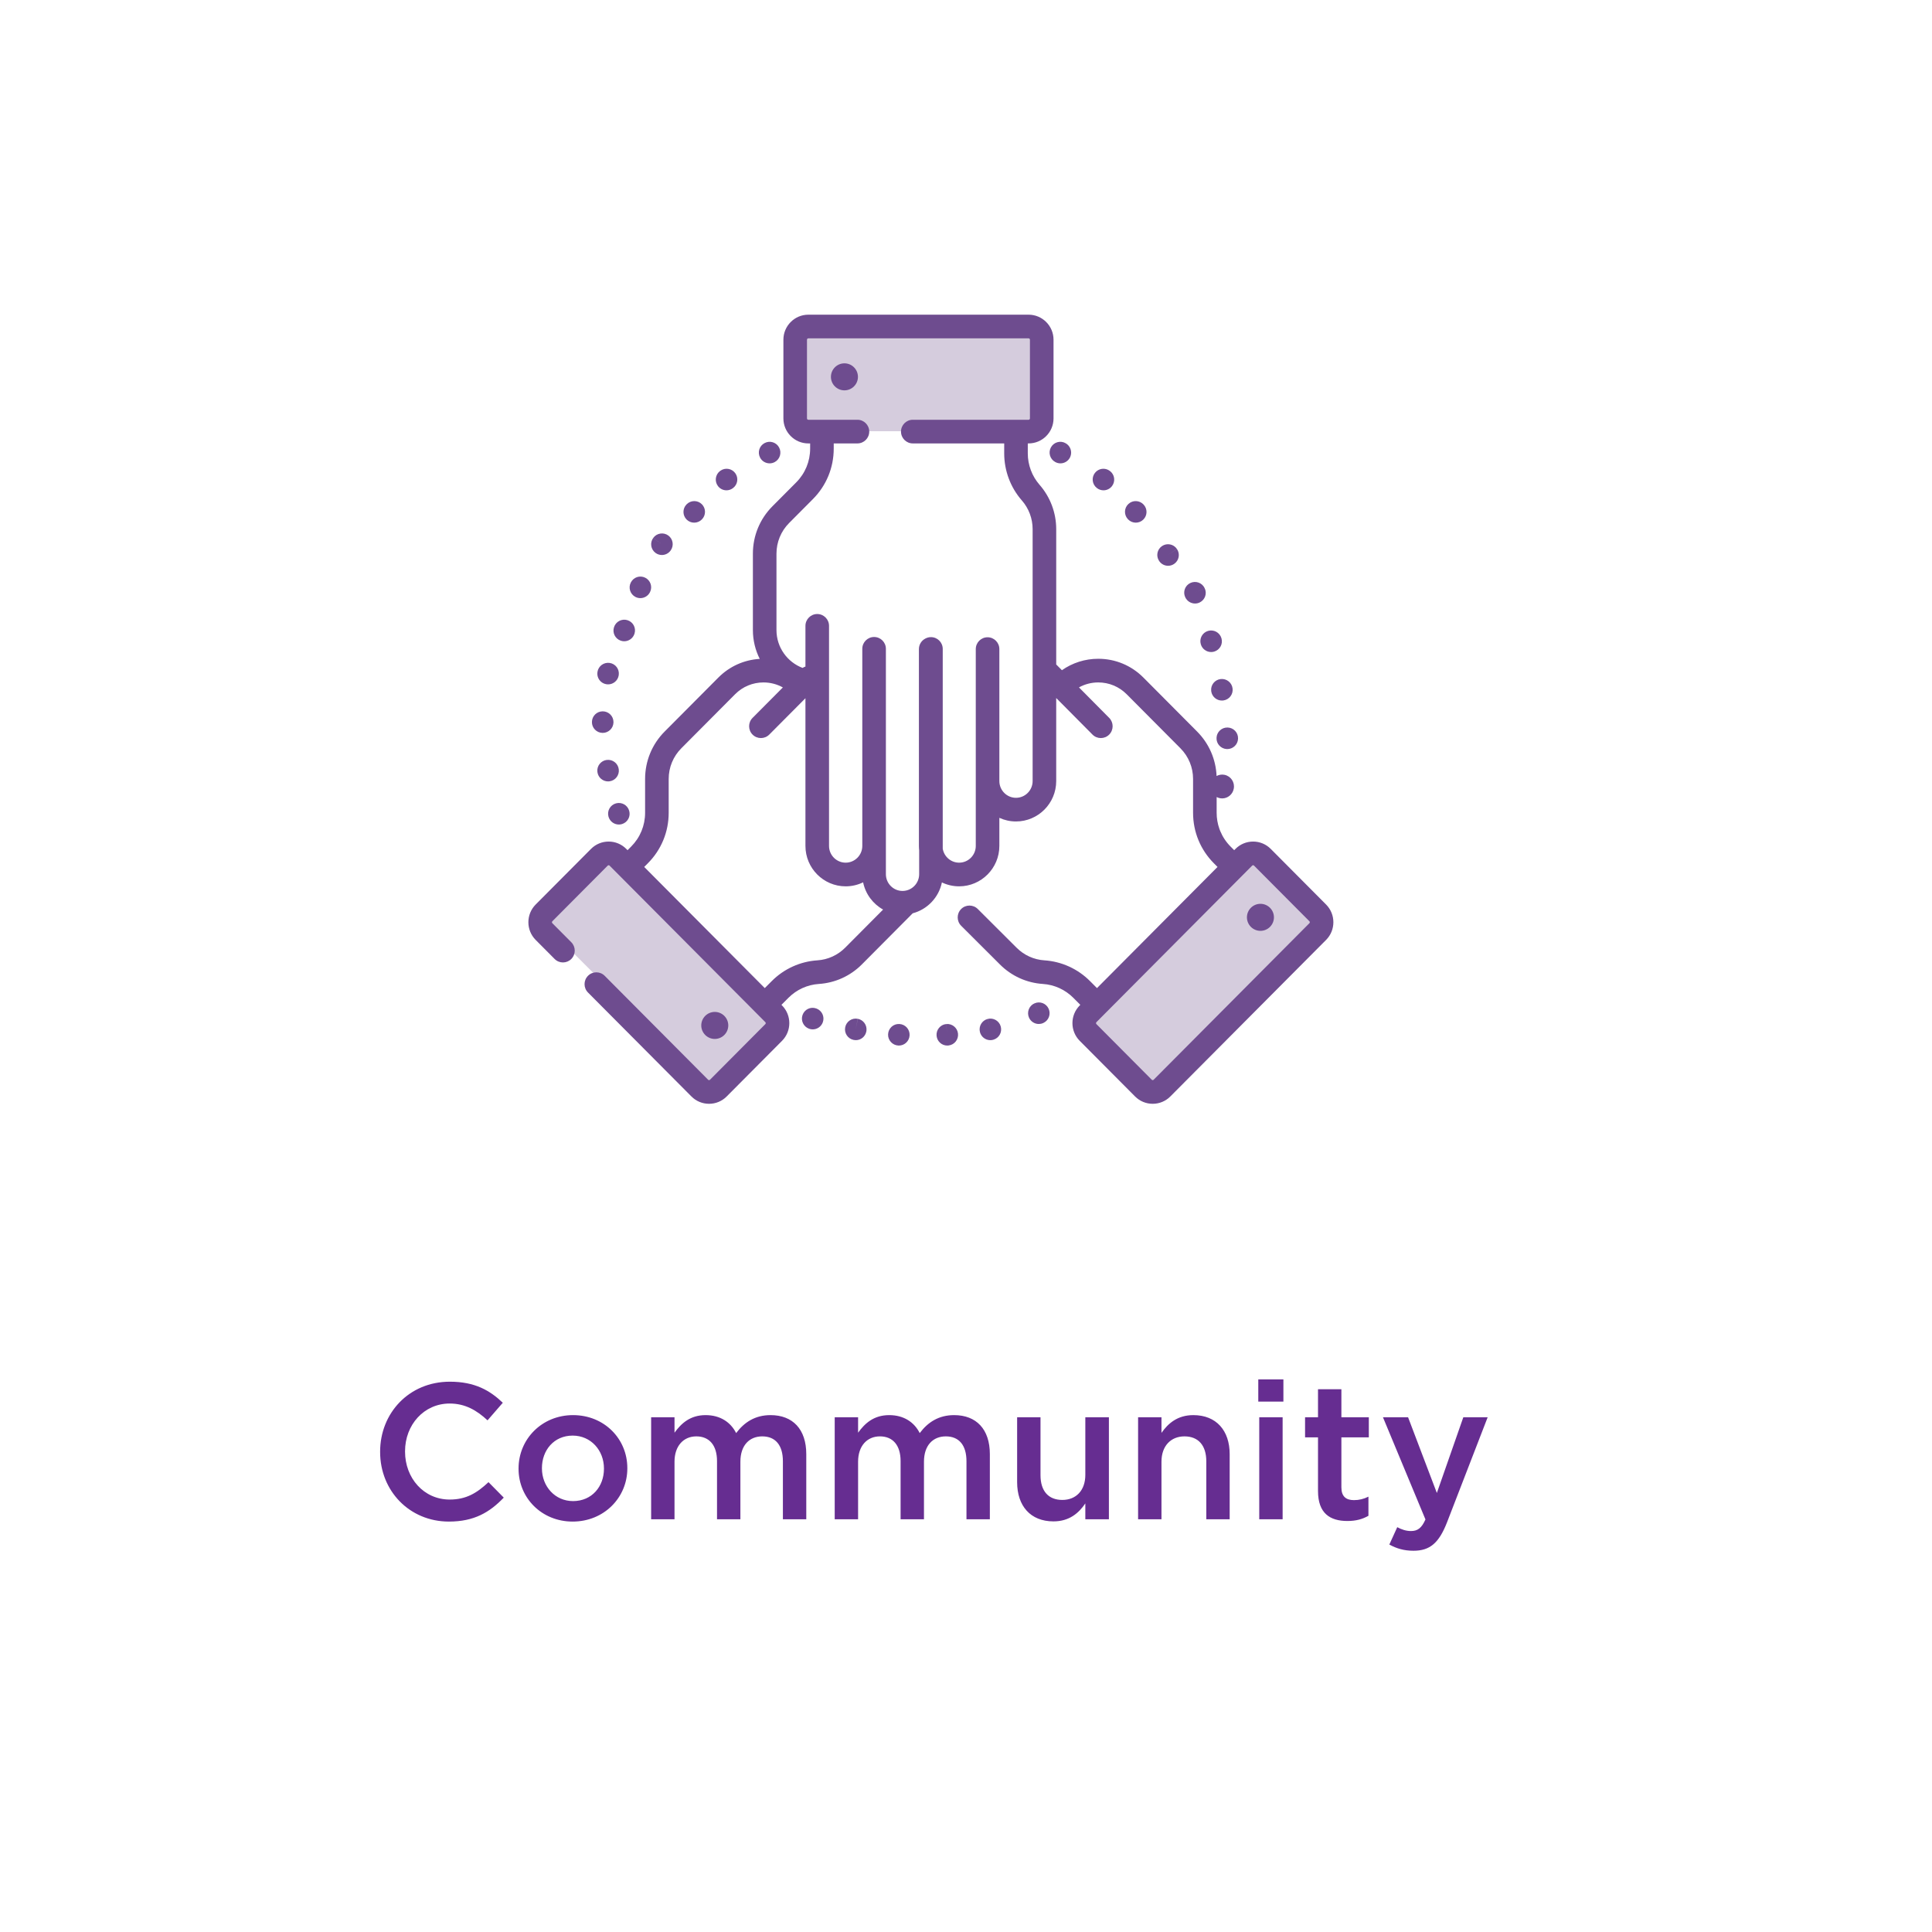 <svg width="220" height="220" viewBox="0 0 220 220" fill="none" xmlns="http://www.w3.org/2000/svg">
<g filter="url(#filter0_d_2274_9883)">
<rect x="6" y="6" width="200" height="200" rx="20" fill="white"/>
</g>
<path d="M51.117 173.264C53.999 173.264 55.759 172.208 57.365 170.536L55.627 168.776C54.307 170.008 53.097 170.756 51.205 170.756C48.257 170.756 46.123 168.314 46.123 165.3V165.256C46.123 162.242 48.279 159.822 51.205 159.822C52.965 159.822 54.285 160.592 55.517 161.736L57.255 159.734C55.781 158.326 54.065 157.336 51.227 157.336C46.563 157.336 43.285 160.922 43.285 165.3V165.344C43.285 169.766 46.629 173.264 51.117 173.264ZM65.209 173.264C68.795 173.264 71.435 170.514 71.435 167.214V167.17C71.435 163.848 68.817 161.142 65.253 161.142C61.689 161.142 59.049 163.892 59.049 167.214V167.258C59.049 170.558 61.667 173.264 65.209 173.264ZM65.253 170.932C63.185 170.932 61.711 169.238 61.711 167.214V167.17C61.711 165.146 63.075 163.474 65.209 163.474C67.299 163.474 68.773 165.168 68.773 167.214V167.258C68.773 169.26 67.409 170.932 65.253 170.932ZM74.146 173H76.808V166.444C76.808 164.662 77.82 163.562 79.294 163.562C80.768 163.562 81.648 164.574 81.648 166.378V173H84.31V166.444C84.31 164.574 85.344 163.562 86.796 163.562C88.292 163.562 89.15 164.552 89.15 166.4V173H91.812V165.586C91.812 162.748 90.272 161.142 87.742 161.142C85.982 161.142 84.75 161.956 83.826 163.188C83.21 161.956 82.022 161.142 80.35 161.142C78.568 161.142 77.556 162.11 76.808 163.144V161.384H74.146V173ZM95.05 173H97.712V166.444C97.712 164.662 98.724 163.562 100.198 163.562C101.672 163.562 102.552 164.574 102.552 166.378V173H105.214V166.444C105.214 164.574 106.248 163.562 107.7 163.562C109.196 163.562 110.054 164.552 110.054 166.4V173H112.716V165.586C112.716 162.748 111.176 161.142 108.646 161.142C106.886 161.142 105.654 161.956 104.73 163.188C104.114 161.956 102.926 161.142 101.254 161.142C99.472 161.142 98.46 162.11 97.712 163.144V161.384H95.05V173ZM119.958 173.242C121.762 173.242 122.84 172.296 123.588 171.196V173H126.272V161.384H123.588V167.94C123.588 169.744 122.51 170.8 120.97 170.8C119.386 170.8 118.484 169.788 118.484 167.984V161.384H115.822V168.776C115.822 171.482 117.34 173.242 119.958 173.242ZM129.597 173H132.259V166.444C132.259 164.64 133.337 163.562 134.877 163.562C136.461 163.562 137.363 164.596 137.363 166.4V173H140.025V165.586C140.025 162.902 138.507 161.142 135.889 161.142C134.085 161.142 133.007 162.088 132.259 163.166V161.384H129.597V173ZM143.283 159.602H146.143V157.072H143.283V159.602ZM143.393 173H146.055V161.384H143.393V173ZM153.428 173.198C154.44 173.198 155.166 172.978 155.826 172.604V170.426C155.298 170.69 154.77 170.822 154.176 170.822C153.274 170.822 152.746 170.404 152.746 169.37V163.672H155.87V161.384H152.746V158.194H150.084V161.384H148.61V163.672H150.084V169.788C150.084 172.34 151.47 173.198 153.428 173.198ZM163.617 170.008L160.339 161.384H157.479L162.319 173.022C161.879 174.012 161.417 174.342 160.669 174.342C160.119 174.342 159.591 174.166 159.107 173.902L158.205 175.882C159.019 176.322 159.855 176.586 160.955 176.586C162.825 176.586 163.859 175.706 164.783 173.33L169.403 161.384H166.631L163.617 170.008Z" fill="#662D91"/>
<path d="M113.972 108.708L93.712 88.553C92.442 87.289 92.44 85.246 93.707 83.985C94.209 83.487 94.835 83.185 95.486 83.083C96.477 82.923 97.532 83.225 98.3 83.989L93.082 78.799C92.448 78.167 92.129 77.341 92.13 76.516C92.13 76.344 92.144 76.171 92.171 75.999C92.276 75.35 92.578 74.729 93.079 74.231C93.575 73.737 94.19 73.438 94.832 73.332C95.706 73.187 96.627 73.399 97.362 73.969L95.376 71.993C94.742 71.362 94.423 70.533 94.423 69.707C94.422 69.532 94.437 69.355 94.467 69.182C94.57 68.538 94.872 67.92 95.371 67.424C95.873 66.925 96.498 66.624 97.152 66.521C98.143 66.362 99.198 66.664 99.966 67.428L102.239 69.69C101.472 68.927 101.168 67.877 101.328 66.89C101.431 66.243 101.732 65.621 102.235 65.121C103.501 63.862 105.558 63.863 106.827 65.126L119.993 78.225L120.031 78.172C120.698 77.508 121.484 77.036 122.323 76.755C124.394 76.061 126.776 76.535 128.428 78.178L134.568 84.286C135.748 85.46 136.41 87.051 136.412 88.709L136.416 92.53C136.417 94.315 137.132 96.028 138.403 97.293L139.772 98.655L124.113 114.233L122.364 112.492C121.2 111.335 119.653 110.638 118.012 110.531C116.488 110.431 115.053 109.784 113.972 108.708Z" fill="white"/>
<path d="M123.326 114.979L141.122 97.182C141.709 96.596 142.66 96.596 143.246 97.182L149.584 103.52C150.17 104.107 150.17 105.057 149.584 105.644L131.787 123.441C131.2 124.027 130.25 124.027 129.664 123.441L123.326 117.102C122.739 116.516 122.739 115.565 123.326 114.979Z" fill="#D5CCDD"/>
<path d="M98.029 108.708L118.29 88.553C119.56 87.29 119.561 85.246 118.293 83.985C117.792 83.486 117.166 83.185 116.516 83.082C115.524 82.923 114.469 83.225 113.701 83.989L118.919 78.799C119.553 78.168 119.872 77.341 119.871 76.515C119.871 76.344 119.858 76.171 119.83 75.999C119.725 75.351 119.423 74.73 118.922 74.231C118.427 73.737 117.811 73.438 117.169 73.332C116.295 73.187 115.374 73.399 114.639 73.968L116.625 71.993C117.259 71.362 117.578 70.533 117.578 69.707C117.579 69.532 117.564 69.355 117.534 69.182C117.431 68.539 117.129 67.92 116.63 67.424C116.128 66.925 115.503 66.624 114.85 66.522C113.858 66.363 112.803 66.664 112.035 67.427L109.762 69.689C110.528 68.927 110.833 67.877 110.673 66.89C110.57 66.243 110.268 65.622 109.766 65.122C108.499 63.862 106.443 63.863 105.174 65.125L92.007 78.224L91.97 78.172C91.303 77.509 90.516 77.037 89.677 76.755C87.607 76.061 85.224 76.535 83.572 78.179L77.433 84.287C76.253 85.461 75.591 87.051 75.588 88.709L75.584 92.53C75.584 94.316 74.869 96.029 73.598 97.293L72.228 98.655L87.887 114.233L89.638 112.492C90.801 111.335 92.349 110.638 93.989 110.531C95.513 110.431 96.948 109.784 98.029 108.708Z" fill="white"/>
<path d="M88.674 114.979L70.877 97.182C70.29 96.596 69.34 96.596 68.754 97.182L62.415 103.521C61.829 104.107 61.829 105.057 62.415 105.644L80.212 123.44C80.799 124.027 81.749 124.027 82.336 123.44L88.674 117.103C89.26 116.516 89.26 115.565 88.674 114.979Z" fill="#D5CCDD"/>
<path d="M119.267 60.215V88.91C119.267 90.709 117.814 92.164 116.019 92.164C115.31 92.164 114.652 91.936 114.118 91.547C113.303 90.958 112.771 89.997 112.771 88.91V96.299C112.771 97.197 112.408 98.011 111.82 98.599C111.698 98.721 111.566 98.834 111.423 98.936C110.888 99.324 110.232 99.552 109.523 99.552C108.82 99.552 108.172 99.33 107.641 98.951C106.919 98.435 106.418 97.632 106.303 96.706V99.519C106.303 100.417 105.938 101.233 105.351 101.82C105.227 101.946 105.091 102.061 104.947 102.163C104.415 102.548 103.761 102.775 103.055 102.775C102.345 102.775 101.688 102.546 101.152 102.156C100.337 101.567 99.805 100.606 99.805 99.519V96.299C99.805 97.384 99.273 98.347 98.458 98.936C97.924 99.324 97.268 99.552 96.557 99.552C94.764 99.552 93.309 98.095 93.309 96.299V77.65L93.246 77.661C92.301 77.661 91.408 77.44 90.614 77.046C88.654 76.074 87.305 74.049 87.305 71.71V63.015C87.305 61.344 87.968 59.743 89.146 58.56L91.863 55.838C93.133 54.566 93.846 52.84 93.846 51.04V49.102H116.019V51.579C116.019 53.227 116.619 54.819 117.704 56.057C118.712 57.207 119.267 58.684 119.267 60.215Z" fill="#FEDFC5"/>
<path d="M119.267 60.215V88.91C119.267 90.709 117.814 92.164 116.019 92.164C115.971 92.164 115.919 92.164 115.866 92.16C115.218 92.13 114.616 91.909 114.122 91.549C114.12 91.549 114.12 91.547 114.118 91.547C113.303 90.958 112.771 89.997 112.771 88.91V96.299C112.771 97.197 112.408 98.011 111.82 98.599C111.698 98.721 111.566 98.834 111.423 98.936C110.888 99.324 110.232 99.552 109.523 99.552C108.82 99.552 108.172 99.33 107.641 98.951C106.919 98.435 106.418 97.632 106.303 96.706V99.519C106.303 100.417 105.938 101.233 105.351 101.82C105.227 101.946 105.091 102.061 104.947 102.163C104.415 102.548 103.761 102.775 103.055 102.775C102.345 102.775 101.688 102.546 101.152 102.156C100.337 101.567 99.805 100.606 99.805 99.519V96.299C99.805 97.384 99.273 98.347 98.458 98.936C97.924 99.324 97.268 99.552 96.557 99.552C94.764 99.552 93.309 98.095 93.309 96.299V77.65L93.246 77.661C92.301 77.661 91.408 77.44 90.614 77.046C88.654 76.074 87.305 74.049 87.305 71.71V63.015C87.305 61.344 87.968 59.743 89.146 58.56L91.863 55.838C92.648 55.051 93.221 54.091 93.543 53.045C93.744 52.399 93.846 51.718 93.846 51.04V49.102H116.019V51.579C116.019 52.134 116.078 52.721 116.233 53.256C116.491 54.286 116.994 55.247 117.704 56.057C118.703 57.199 119.267 58.695 119.267 60.215Z" fill="white"/>
<path d="M117.154 49.102H91.831C90.997 49.102 90.32 48.391 90.32 47.513V38.027C90.32 37.149 90.997 36.438 91.831 36.438H117.154C117.988 36.438 118.665 37.149 118.665 38.027V47.513C118.665 48.391 117.988 49.102 117.154 49.102Z" fill="#D5CCDD"/>
<path d="M107.743 116.61C108.41 116.54 109.014 117.023 109.089 117.693C109.163 118.364 108.69 118.97 108.023 119.048L107.989 119.052C107.947 119.056 107.904 119.059 107.862 119.059C107.245 119.059 106.715 118.588 106.651 117.957C106.581 117.282 107.069 116.68 107.739 116.611L107.842 117.609L107.743 116.61ZM102.412 116.605C103.086 116.636 103.608 117.21 103.577 117.887C103.548 118.545 103.007 119.059 102.358 119.059C102.338 119.059 102.32 119.059 102.301 119.057C101.627 119.027 101.097 118.453 101.127 117.776C101.158 117.099 101.72 116.574 102.394 116.605L102.412 116.605ZM96.244 116.978C96.374 116.314 97.015 115.882 97.675 116.013L97.44 117.21L97.684 116.014C98.306 116.134 98.727 116.71 98.668 117.332L98.651 117.449C98.54 118.036 98.03 118.445 97.457 118.445C97.381 118.445 97.304 118.437 97.226 118.422C97.225 118.422 97.206 118.419 97.204 118.418C96.544 118.287 96.114 117.643 96.244 116.978ZM112.469 116.029C113.119 115.859 113.787 116.247 113.96 116.899C114.133 117.551 113.754 118.219 113.106 118.397C113.101 118.398 113.079 118.404 113.074 118.405C112.972 118.432 112.869 118.445 112.768 118.445C112.225 118.445 111.729 118.077 111.588 117.524C111.42 116.868 111.813 116.199 112.465 116.031L112.759 117.178L112.469 116.029ZM91.388 115.575C91.616 114.938 92.308 114.605 92.944 114.834L92.959 114.839C93.595 115.068 93.925 115.77 93.696 116.406C93.517 116.906 93.046 117.217 92.545 117.217C92.408 117.217 92.269 117.194 92.132 117.145C91.496 116.916 91.159 116.212 91.388 115.575ZM117.804 114.252C118.419 113.981 119.14 114.257 119.413 114.874C119.686 115.49 119.416 116.21 118.804 116.488C118.799 116.49 118.78 116.499 118.774 116.501C118.616 116.57 118.45 116.603 118.288 116.603C117.818 116.603 117.369 116.328 117.169 115.867C116.9 115.246 117.183 114.524 117.8 114.253L118.258 115.306L117.804 114.252ZM70.146 91.479C70.794 91.303 71.46 91.679 71.644 92.32C71.837 92.962 71.474 93.64 70.832 93.837C70.712 93.873 70.59 93.891 70.471 93.891C69.948 93.891 69.465 93.555 69.303 93.031C69.299 93.018 69.291 92.99 69.287 92.978C69.109 92.327 69.494 91.656 70.146 91.479ZM69.097 86.534C69.764 86.455 70.372 86.925 70.458 87.588C70.552 88.253 70.089 88.871 69.422 88.967C69.362 88.976 69.302 88.981 69.243 88.981C68.645 88.981 68.122 88.546 68.033 87.939L68.026 87.89C67.946 87.221 68.426 86.614 69.097 86.534ZM139.789 82.843C140.465 82.862 140.998 83.421 140.978 84.094L140.976 84.145C140.94 84.795 140.399 85.297 139.754 85.297C139.73 85.297 139.708 85.297 139.684 85.296C139.012 85.258 138.497 84.689 138.528 84.021C138.551 83.351 139.115 82.825 139.789 82.843ZM68.631 81.001C69.308 81.001 69.857 81.546 69.857 82.22L69.856 82.272C69.836 82.933 69.291 83.456 68.631 83.456L68.594 83.455C67.919 83.436 67.387 82.876 67.405 82.204C67.413 81.538 67.958 81.001 68.631 81.001ZM139.001 77.325C139.669 77.25 140.278 77.729 140.355 78.397C140.442 79.057 139.978 79.666 139.314 79.761C139.255 79.769 139.197 79.773 139.139 79.773C138.539 79.773 138.015 79.334 137.927 78.726L137.921 78.674C137.845 78.004 138.329 77.4 139.001 77.325ZM69.307 75.478L69.423 75.489C70.093 75.587 70.555 76.207 70.457 76.873C70.454 76.891 70.451 76.909 70.448 76.927C70.342 77.517 69.826 77.931 69.244 77.931C69.172 77.931 69.1 77.925 69.026 77.912C68.362 77.793 67.92 77.163 68.036 76.501C68.142 75.844 68.762 75.391 69.423 75.489L69.307 75.478ZM137.565 71.843C138.214 71.653 138.894 72.022 139.084 72.668L139.09 72.684C139.28 73.331 138.909 74.008 138.261 74.198C138.145 74.233 138.029 74.248 137.915 74.248C137.386 74.248 136.899 73.904 136.742 73.373L136.737 73.357C136.546 72.71 136.917 72.033 137.565 71.843ZM69.921 71.412C70.125 70.777 70.805 70.423 71.445 70.62C72.091 70.817 72.454 71.5 72.255 72.144L72.239 72.192C72.066 72.7 71.59 73.021 71.081 73.021C70.95 73.021 70.818 73 70.688 72.956C70.049 72.74 69.706 72.049 69.921 71.412ZM135.551 66.384C136.161 66.098 136.887 66.36 137.173 66.969L136.069 67.487L137.175 66.972C137.473 67.576 137.222 68.302 136.617 68.599C136.445 68.684 136.262 68.724 136.082 68.724C135.629 68.724 135.194 68.472 134.981 68.04L134.963 68.004C134.677 67.395 134.94 66.669 135.551 66.384ZM71.835 66.325C72.137 65.728 72.864 65.484 73.465 65.781C74.071 66.077 74.321 66.809 74.023 67.413L74.001 67.456C73.783 67.872 73.358 68.11 72.918 68.11C72.726 68.11 72.532 68.065 72.351 67.97C71.754 67.657 71.523 66.921 71.835 66.325ZM132.319 62.182C132.877 61.804 133.637 61.949 134.016 62.508L133.004 63.193L134.02 62.513C134.402 63.069 134.261 63.83 133.705 64.211C133.494 64.357 133.252 64.427 133.013 64.427C132.625 64.427 132.245 64.243 132.008 63.9L131.993 63.878C131.614 63.32 131.76 62.56 132.319 62.182ZM74.386 61.253C74.779 60.706 75.543 60.58 76.091 60.972C76.638 61.364 76.766 62.126 76.374 62.674L76.358 62.696C76.119 63.024 75.746 63.199 75.369 63.199C75.12 63.199 74.868 63.123 74.652 62.965C74.106 62.569 73.985 61.804 74.382 61.258L75.311 61.934L74.386 61.253ZM78.196 57.419C78.673 56.941 79.446 56.941 79.923 57.419C80.399 57.896 80.399 58.671 79.923 59.149C79.683 59.393 79.366 59.516 79.048 59.516C78.74 59.516 78.432 59.401 78.194 59.168C77.713 58.695 77.704 57.922 78.175 57.44L78.196 57.419ZM128.496 57.385C128.99 56.928 129.761 56.958 130.218 57.451C130.678 57.933 130.668 58.699 130.19 59.167C129.952 59.4 129.644 59.516 129.335 59.516C129.019 59.516 128.703 59.394 128.464 59.15L128.427 59.111C127.97 58.615 128.001 57.842 128.496 57.385ZM82.019 53.614C82.562 53.215 83.325 53.333 83.723 53.878C84.121 54.422 84.003 55.186 83.46 55.584C83.239 55.752 82.981 55.833 82.726 55.833C82.357 55.833 81.993 55.666 81.754 55.349C81.347 54.812 81.453 54.044 81.989 53.636L82.019 53.614ZM124.677 53.856C125.087 53.32 125.852 53.22 126.387 53.631L126.395 53.637C126.931 54.045 127.036 54.811 126.629 55.349C126.389 55.666 126.025 55.833 125.657 55.833C125.4 55.833 125.141 55.752 124.921 55.585L124.902 55.57C124.368 55.159 124.267 54.391 124.677 53.856ZM87.067 50.453C87.662 50.134 88.402 50.361 88.719 50.958C89.037 51.556 88.812 52.299 88.217 52.618C88.033 52.717 87.834 52.764 87.638 52.764C87.201 52.764 86.775 52.53 86.557 52.117C86.239 51.519 86.457 50.78 87.052 50.461L87.067 50.453ZM119.67 50.944C119.994 50.352 120.736 50.135 121.328 50.459L120.78 51.459L121.331 50.462C121.887 50.764 122.118 51.439 121.878 52.012L121.827 52.118C121.607 52.529 121.186 52.764 120.752 52.764C120.56 52.764 120.365 52.718 120.183 52.621L120.154 52.605C119.562 52.281 119.346 51.536 119.67 50.944Z" fill="#6E4C8F"/>
<path d="M117.128 35.834C118.693 35.834 119.967 37.112 119.967 38.683V47.644C119.967 49.215 118.693 50.493 117.128 50.493H117.036V51.622C117.036 52.944 117.513 54.218 118.381 55.21C119.601 56.606 120.273 58.398 120.273 60.255V75.664L120.922 76.318C122.129 75.473 123.56 75.016 125.062 75.016C127.003 75.016 128.827 75.775 130.2 77.154L136.315 83.3C137.672 84.664 138.451 86.452 138.534 88.366C138.8 88.221 139.116 88.166 139.435 88.23C140.162 88.376 140.633 89.084 140.489 89.812C140.371 90.46 139.807 90.916 139.17 90.916C139.095 90.916 139.019 90.91 138.942 90.897C138.798 90.872 138.665 90.825 138.542 90.761V92.553C138.542 93.186 138.649 93.803 138.855 94.383C138.895 94.462 138.927 94.546 138.951 94.632C139.219 95.284 139.615 95.883 140.126 96.397L140.54 96.812L140.687 96.666C141.222 96.127 141.936 95.83 142.694 95.83C143.453 95.83 144.165 96.127 144.702 96.666L151.005 103.001C152.11 104.112 152.11 105.919 151.005 107.029L133.268 124.856C132.731 125.395 132.018 125.691 131.26 125.691C130.501 125.691 129.788 125.395 129.252 124.856L122.949 118.52C121.844 117.41 121.844 115.603 122.949 114.492L123.017 114.423L122.398 113.801C122.359 113.766 122.322 113.729 122.287 113.689L122.222 113.624C121.293 112.69 120.06 112.129 118.749 112.044C116.903 111.924 115.166 111.134 113.859 109.82L109.45 105.42C108.924 104.896 108.922 104.043 109.444 103.515C109.967 102.988 110.818 102.986 111.343 103.511L115.756 107.913C116.605 108.767 117.729 109.278 118.922 109.355C120.885 109.483 122.732 110.323 124.122 111.72L124.238 111.836C124.245 111.843 124.251 111.85 124.258 111.856L124.915 112.516L136.695 100.677L138.642 98.72L138.225 98.301C136.698 96.766 135.857 94.724 135.857 92.553V88.705C135.857 87.382 135.344 86.139 134.414 85.204L128.299 79.058C127.434 78.189 126.285 77.71 125.062 77.71C124.28 77.71 123.529 77.907 122.863 78.275L126.306 81.747C126.829 82.275 126.827 83.127 126.302 83.652C126.04 83.914 125.697 84.044 125.354 84.044C125.01 84.044 124.665 83.912 124.403 83.648L120.272 79.484V88.941C120.272 91.478 118.218 93.541 115.693 93.541C115.017 93.541 114.376 93.393 113.798 93.128V96.327C113.798 98.864 111.743 100.928 109.218 100.928C108.516 100.928 107.851 100.768 107.256 100.484C106.903 102.193 105.602 103.558 103.932 103.998L98.142 109.82C96.835 111.134 95.098 111.924 93.252 112.044C91.941 112.129 90.707 112.69 89.779 113.624L88.984 114.423L89.052 114.492C90.157 115.603 90.157 117.41 89.052 118.52L82.749 124.856C82.212 125.395 81.5 125.691 80.742 125.691C79.983 125.691 79.269 125.395 78.734 124.856L66.956 113.019C66.432 112.493 66.433 111.64 66.958 111.114C67.482 110.588 68.333 110.589 68.857 111.116L80.634 122.952C80.692 123.012 80.788 123.012 80.848 122.952L87.151 116.617C87.212 116.556 87.212 116.457 87.151 116.396L85.475 114.71L70.51 99.671H70.51L69.414 98.57C69.355 98.51 69.259 98.51 69.201 98.57L62.897 104.905C62.836 104.966 62.836 105.065 62.897 105.126L65.055 107.295C65.579 107.822 65.578 108.675 65.053 109.201C64.529 109.727 63.678 109.726 63.155 109.199L60.996 107.03C59.891 105.919 59.891 104.112 60.996 103.001L67.3 96.666C67.835 96.127 68.549 95.83 69.307 95.83C70.066 95.83 70.778 96.127 71.315 96.666L71.46 96.812C71.462 96.811 71.463 96.81 71.465 96.808L71.874 96.397C72.896 95.371 73.458 94.005 73.458 92.553V88.705C73.458 86.664 74.249 84.744 75.686 83.3L81.801 77.154C83.073 75.877 84.732 75.133 86.513 75.029C86.015 74.041 85.733 72.927 85.733 71.746V63.054C85.733 61.012 86.524 59.093 87.96 57.649L90.668 54.928C91.689 53.902 92.252 52.536 92.252 51.084V50.493H92.045C90.48 50.493 89.207 49.215 89.207 47.644V38.683C89.207 37.112 90.48 35.834 92.045 35.834H117.128ZM142.8 98.57C142.741 98.51 142.645 98.51 142.587 98.57L136.162 105.027L125.865 115.375L125.864 115.376L124.85 116.396C124.789 116.457 124.789 116.556 124.85 116.617L131.153 122.952C131.183 122.982 131.219 122.997 131.26 122.997C131.302 122.997 131.337 122.982 131.367 122.952L149.104 105.126C149.165 105.065 149.165 104.966 149.104 104.905L142.8 98.57ZM81.392 115.229C82.24 115.229 82.93 115.919 82.93 116.767C82.93 117.615 82.24 118.306 81.392 118.306C80.544 118.306 79.854 117.615 79.854 116.767C79.854 115.919 80.544 115.229 81.392 115.229ZM86.939 77.71C85.716 77.71 84.566 78.189 83.702 79.058L77.587 85.204C76.656 86.139 76.144 87.382 76.144 88.705V92.553C76.144 94.724 75.303 96.766 73.775 98.301L73.358 98.72L86.346 111.772C86.355 111.78 86.364 111.79 86.373 111.799L87.086 112.516L87.879 111.72C89.269 110.323 91.116 109.483 93.079 109.355C94.272 109.278 95.395 108.767 96.241 107.916L100.56 103.574C99.407 102.932 98.557 101.807 98.284 100.472C97.683 100.764 97.009 100.928 96.297 100.928C93.771 100.928 91.717 98.864 91.717 96.327V79.508L87.597 83.649C87.334 83.912 86.99 84.044 86.646 84.044C86.303 84.044 85.959 83.913 85.697 83.651C85.173 83.125 85.172 82.272 85.696 81.746L89.145 78.279C88.476 77.908 87.722 77.71 86.939 77.71ZM143.529 102.919C144.376 102.919 145.066 103.61 145.066 104.458C145.066 105.306 144.376 105.997 143.529 105.997C142.68 105.997 141.99 105.306 141.99 104.458C141.99 103.61 142.68 102.919 143.529 102.919ZM117.127 38.528H92.045C91.961 38.528 91.892 38.598 91.892 38.683V47.644C91.892 47.729 91.961 47.799 92.045 47.799H97.637C98.379 47.799 98.98 48.401 98.98 49.146C98.98 49.89 98.379 50.493 97.637 50.493H94.938V51.084C94.938 53.255 94.097 55.297 92.568 56.832L89.861 59.553C88.931 60.488 88.418 61.732 88.418 63.054V71.746C88.418 73.717 89.658 75.403 91.394 76.057C91.496 75.99 91.605 75.939 91.717 75.902V71.267C91.717 70.523 92.318 69.919 93.06 69.919C93.801 69.919 94.403 70.523 94.403 71.267V96.327C94.403 97.378 95.252 98.233 96.297 98.233C97.341 98.233 98.191 97.378 98.191 96.327V73.882C98.191 73.138 98.793 72.535 99.535 72.535C100.276 72.535 100.878 73.138 100.878 73.882V99.547C100.878 100.598 101.727 101.453 102.771 101.453C103.816 101.453 104.666 100.598 104.666 99.547V96.832C104.648 96.666 104.638 96.498 104.638 96.327V73.914C104.638 73.398 104.927 72.95 105.351 72.724C105.546 72.614 105.77 72.551 106.009 72.551C106.751 72.551 107.351 73.154 107.351 73.898V96.643C107.502 97.544 108.28 98.233 109.218 98.233C110.263 98.233 111.113 97.379 111.113 96.328V73.914C111.113 73.17 111.713 72.567 112.455 72.567C113.197 72.567 113.798 73.17 113.798 73.914V88.941C113.798 89.992 114.648 90.848 115.693 90.848C116.737 90.848 117.587 89.992 117.587 88.941V60.255C117.587 59.052 117.152 57.891 116.361 56.988C115.064 55.503 114.35 53.598 114.35 51.622V50.493H103.941C103.2 50.493 102.599 49.89 102.599 49.146C102.599 48.401 103.2 47.799 103.941 47.799H117.127C117.212 47.799 117.281 47.73 117.281 47.644V38.683C117.281 38.598 117.212 38.528 117.127 38.528ZM96.156 41.373C97.005 41.373 97.695 42.064 97.695 42.912C97.695 43.761 97.005 44.45 96.156 44.45C95.309 44.45 94.619 43.761 94.619 42.912C94.619 42.064 95.309 41.373 96.156 41.373Z" fill="#6E4C8F"/>
<defs>
<filter id="filter0_d_2274_9883" x="0" y="0" width="220" height="220" filterUnits="userSpaceOnUse" color-interpolation-filters="sRGB">
<feFlood flood-opacity="0" result="BackgroundImageFix"/>
<feColorMatrix in="SourceAlpha" type="matrix" values="0 0 0 0 0 0 0 0 0 0 0 0 0 0 0 0 0 0 127 0" result="hardAlpha"/>
<feOffset dx="4" dy="4"/>
<feGaussianBlur stdDeviation="5"/>
<feColorMatrix type="matrix" values="0 0 0 0 0 0 0 0 0 0 0 0 0 0 0 0 0 0 0.15 0"/>
<feBlend mode="normal" in2="BackgroundImageFix" result="effect1_dropShadow_2274_9883"/>
<feBlend mode="normal" in="SourceGraphic" in2="effect1_dropShadow_2274_9883" result="shape"/>
</filter>
</defs>
</svg>
